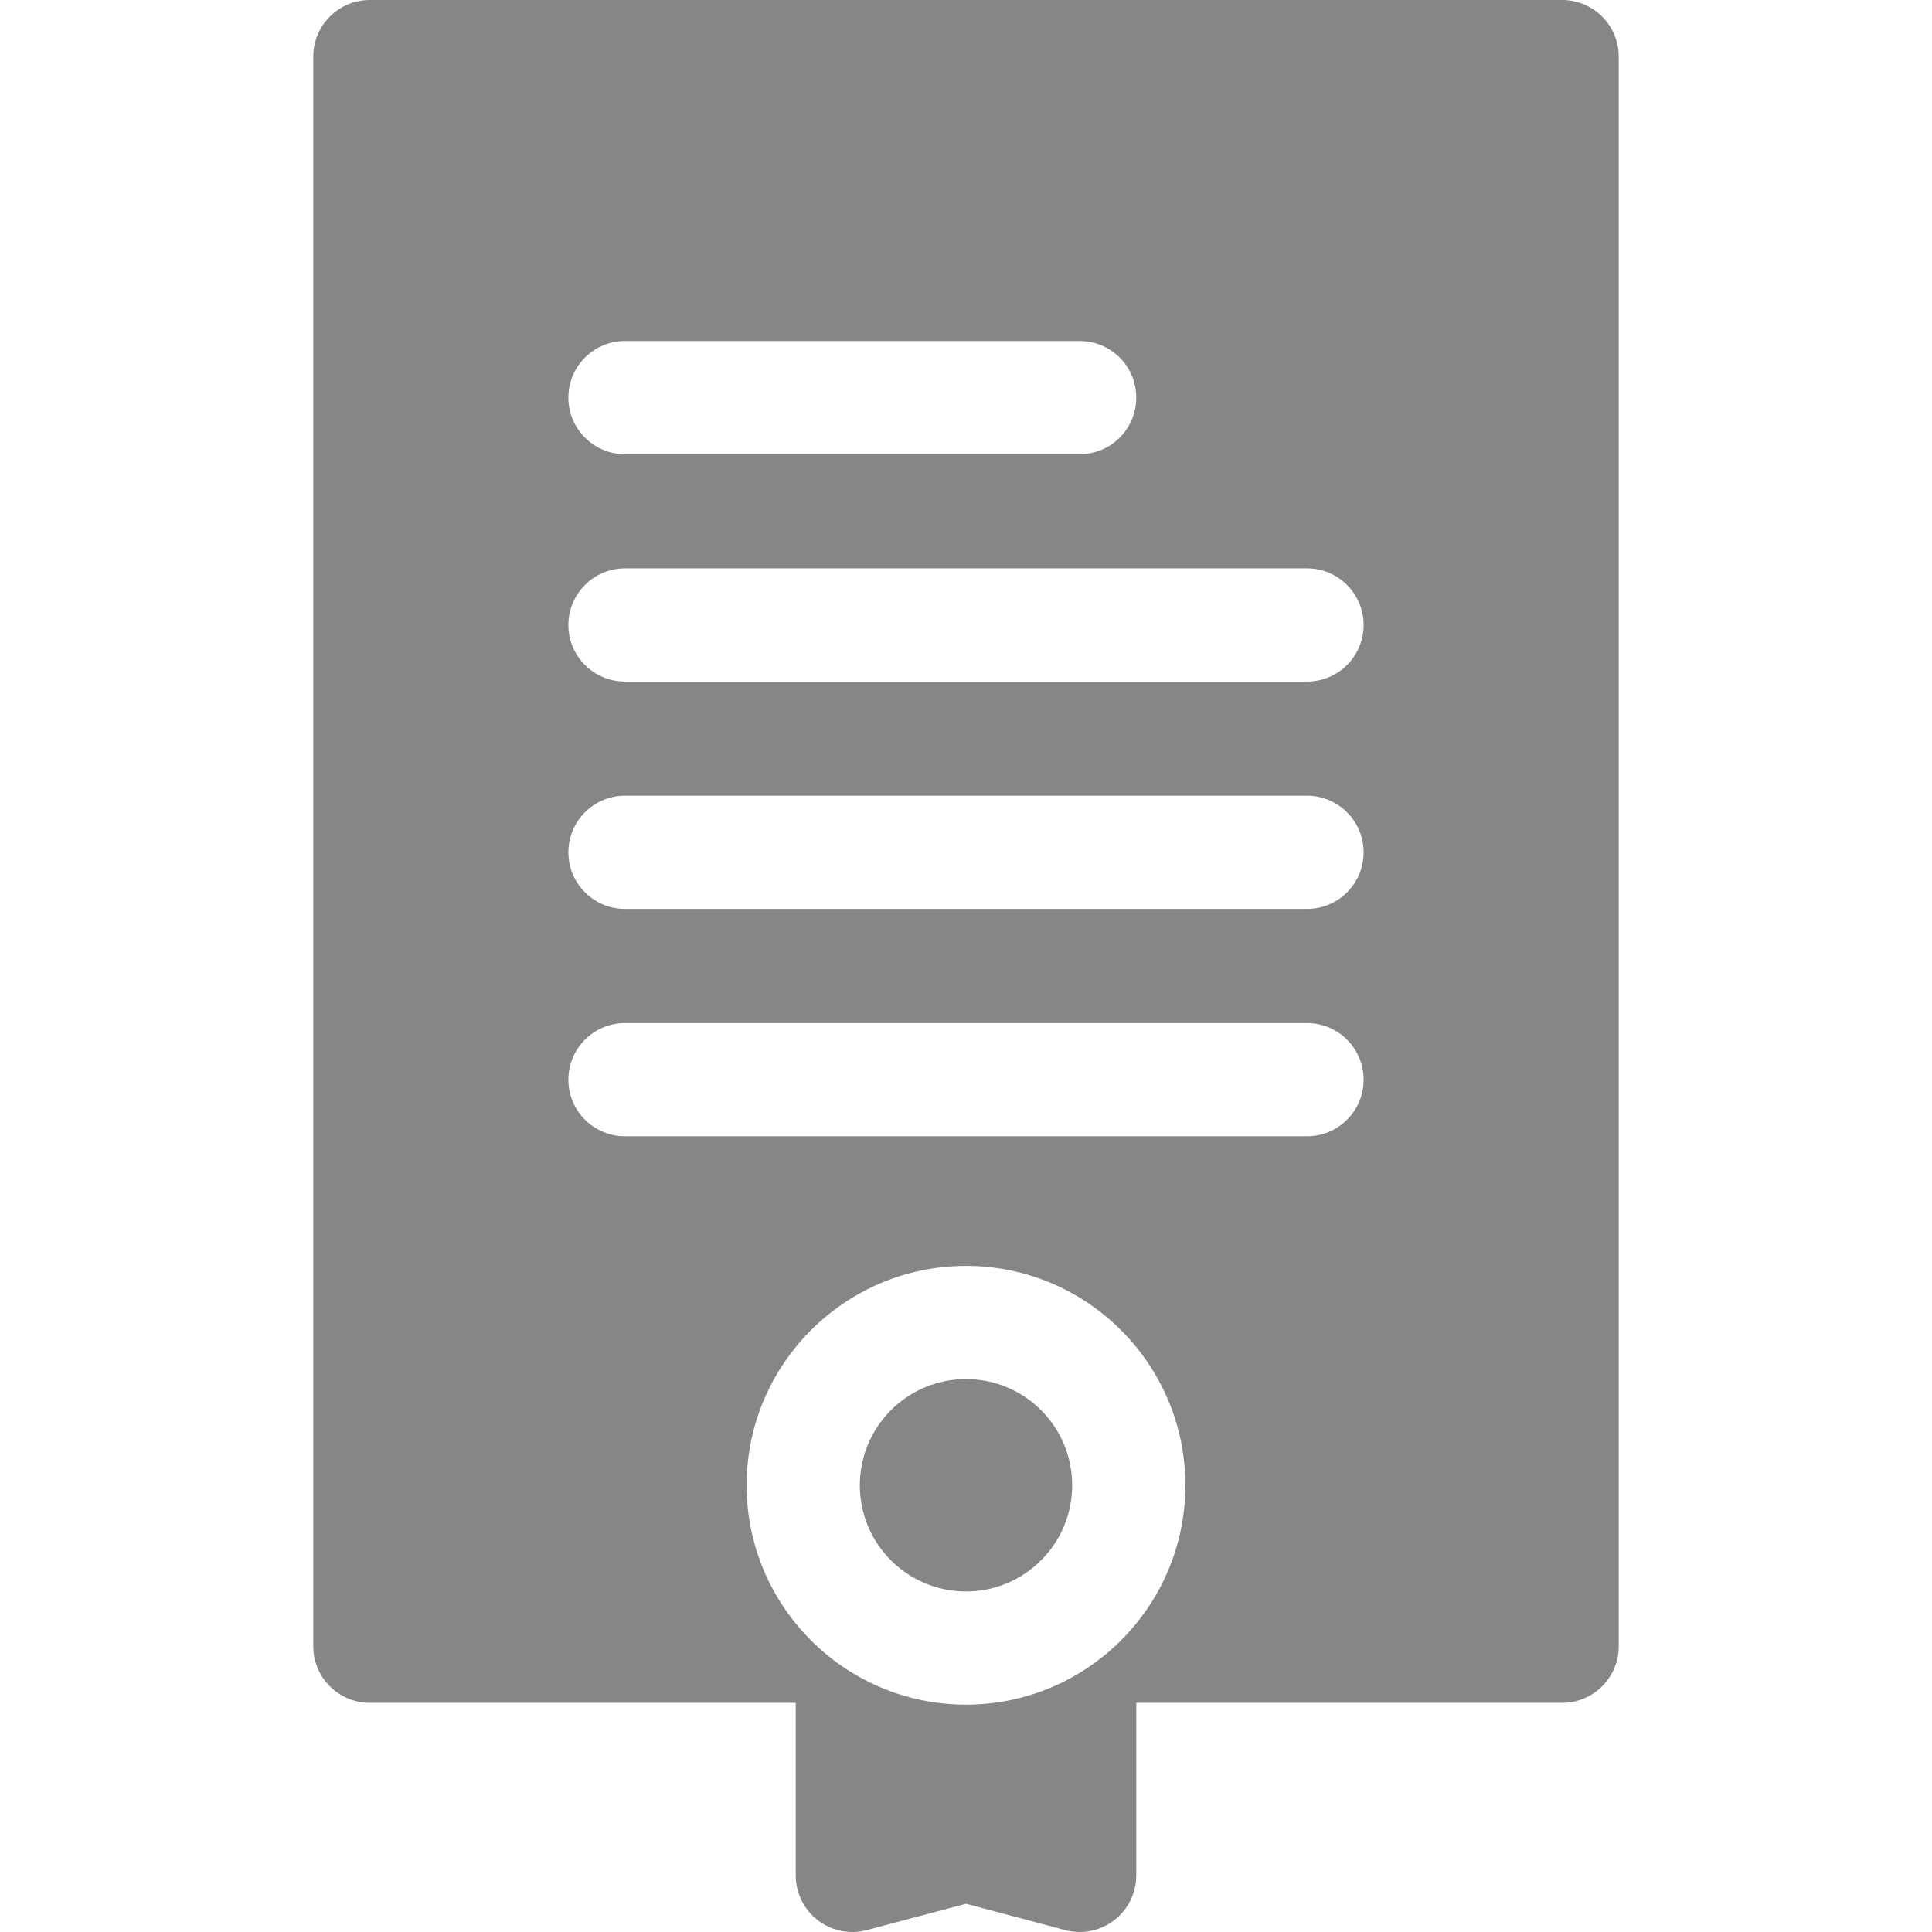 <svg id="Capa_1" enable-background="new 0 0 512 512" height="512" viewBox="0 0 512 512" width="512" xmlns="http://www.w3.org/2000/svg"><g><path fill="#868686" d="m413.978 0h-315.956c-8.284 0-15 6.716-15 15v421.273c0 8.284 6.716 15 15 15h112.853v45.727c0 4.657 2.163 9.051 5.855 11.89 3.691 2.839 8.492 3.803 12.994 2.607l26.276-6.977 26.275 6.978c1.27.337 2.562.502 3.849.502 3.272 0 6.495-1.071 9.146-3.11 3.692-2.839 5.855-7.233 5.855-11.89v-45.727h112.853c8.284 0 15-6.716 15-15v-421.273c0-8.284-6.716-15-15-15zm-67.603 180.625h-180.75c-8.284 0-15-6.716-15-15s6.716-15 15-15h180.75c8.284 0 15 6.716 15 15s-6.716 15-15 15zm15 45.25c0 8.284-6.716 15-15 15h-180.75c-8.284 0-15-6.716-15-15s6.716-15 15-15h180.75c8.284 0 15 6.716 15 15zm-210.75-120.5c0-8.284 6.716-15 15-15h120.5c8.284 0 15 6.716 15 15s-6.716 15-15 15h-120.5c-8.284 0-15-6.716-15-15zm0 180.75c0-8.284 6.716-15 15-15h180.75c8.284 0 15 6.716 15 15s-6.716 15-15 15h-180.75c-8.284 0-15-6.716-15-15zm105.375 165.625c-32.058 0-58.139-26.081-58.139-58.138s26.081-58.138 58.139-58.138 58.139 26.081 58.139 58.138-26.081 58.138-58.139 58.138z"/><circle fill="#868686" cx="256" cy="393.612" r="28.138"/></g></svg>
